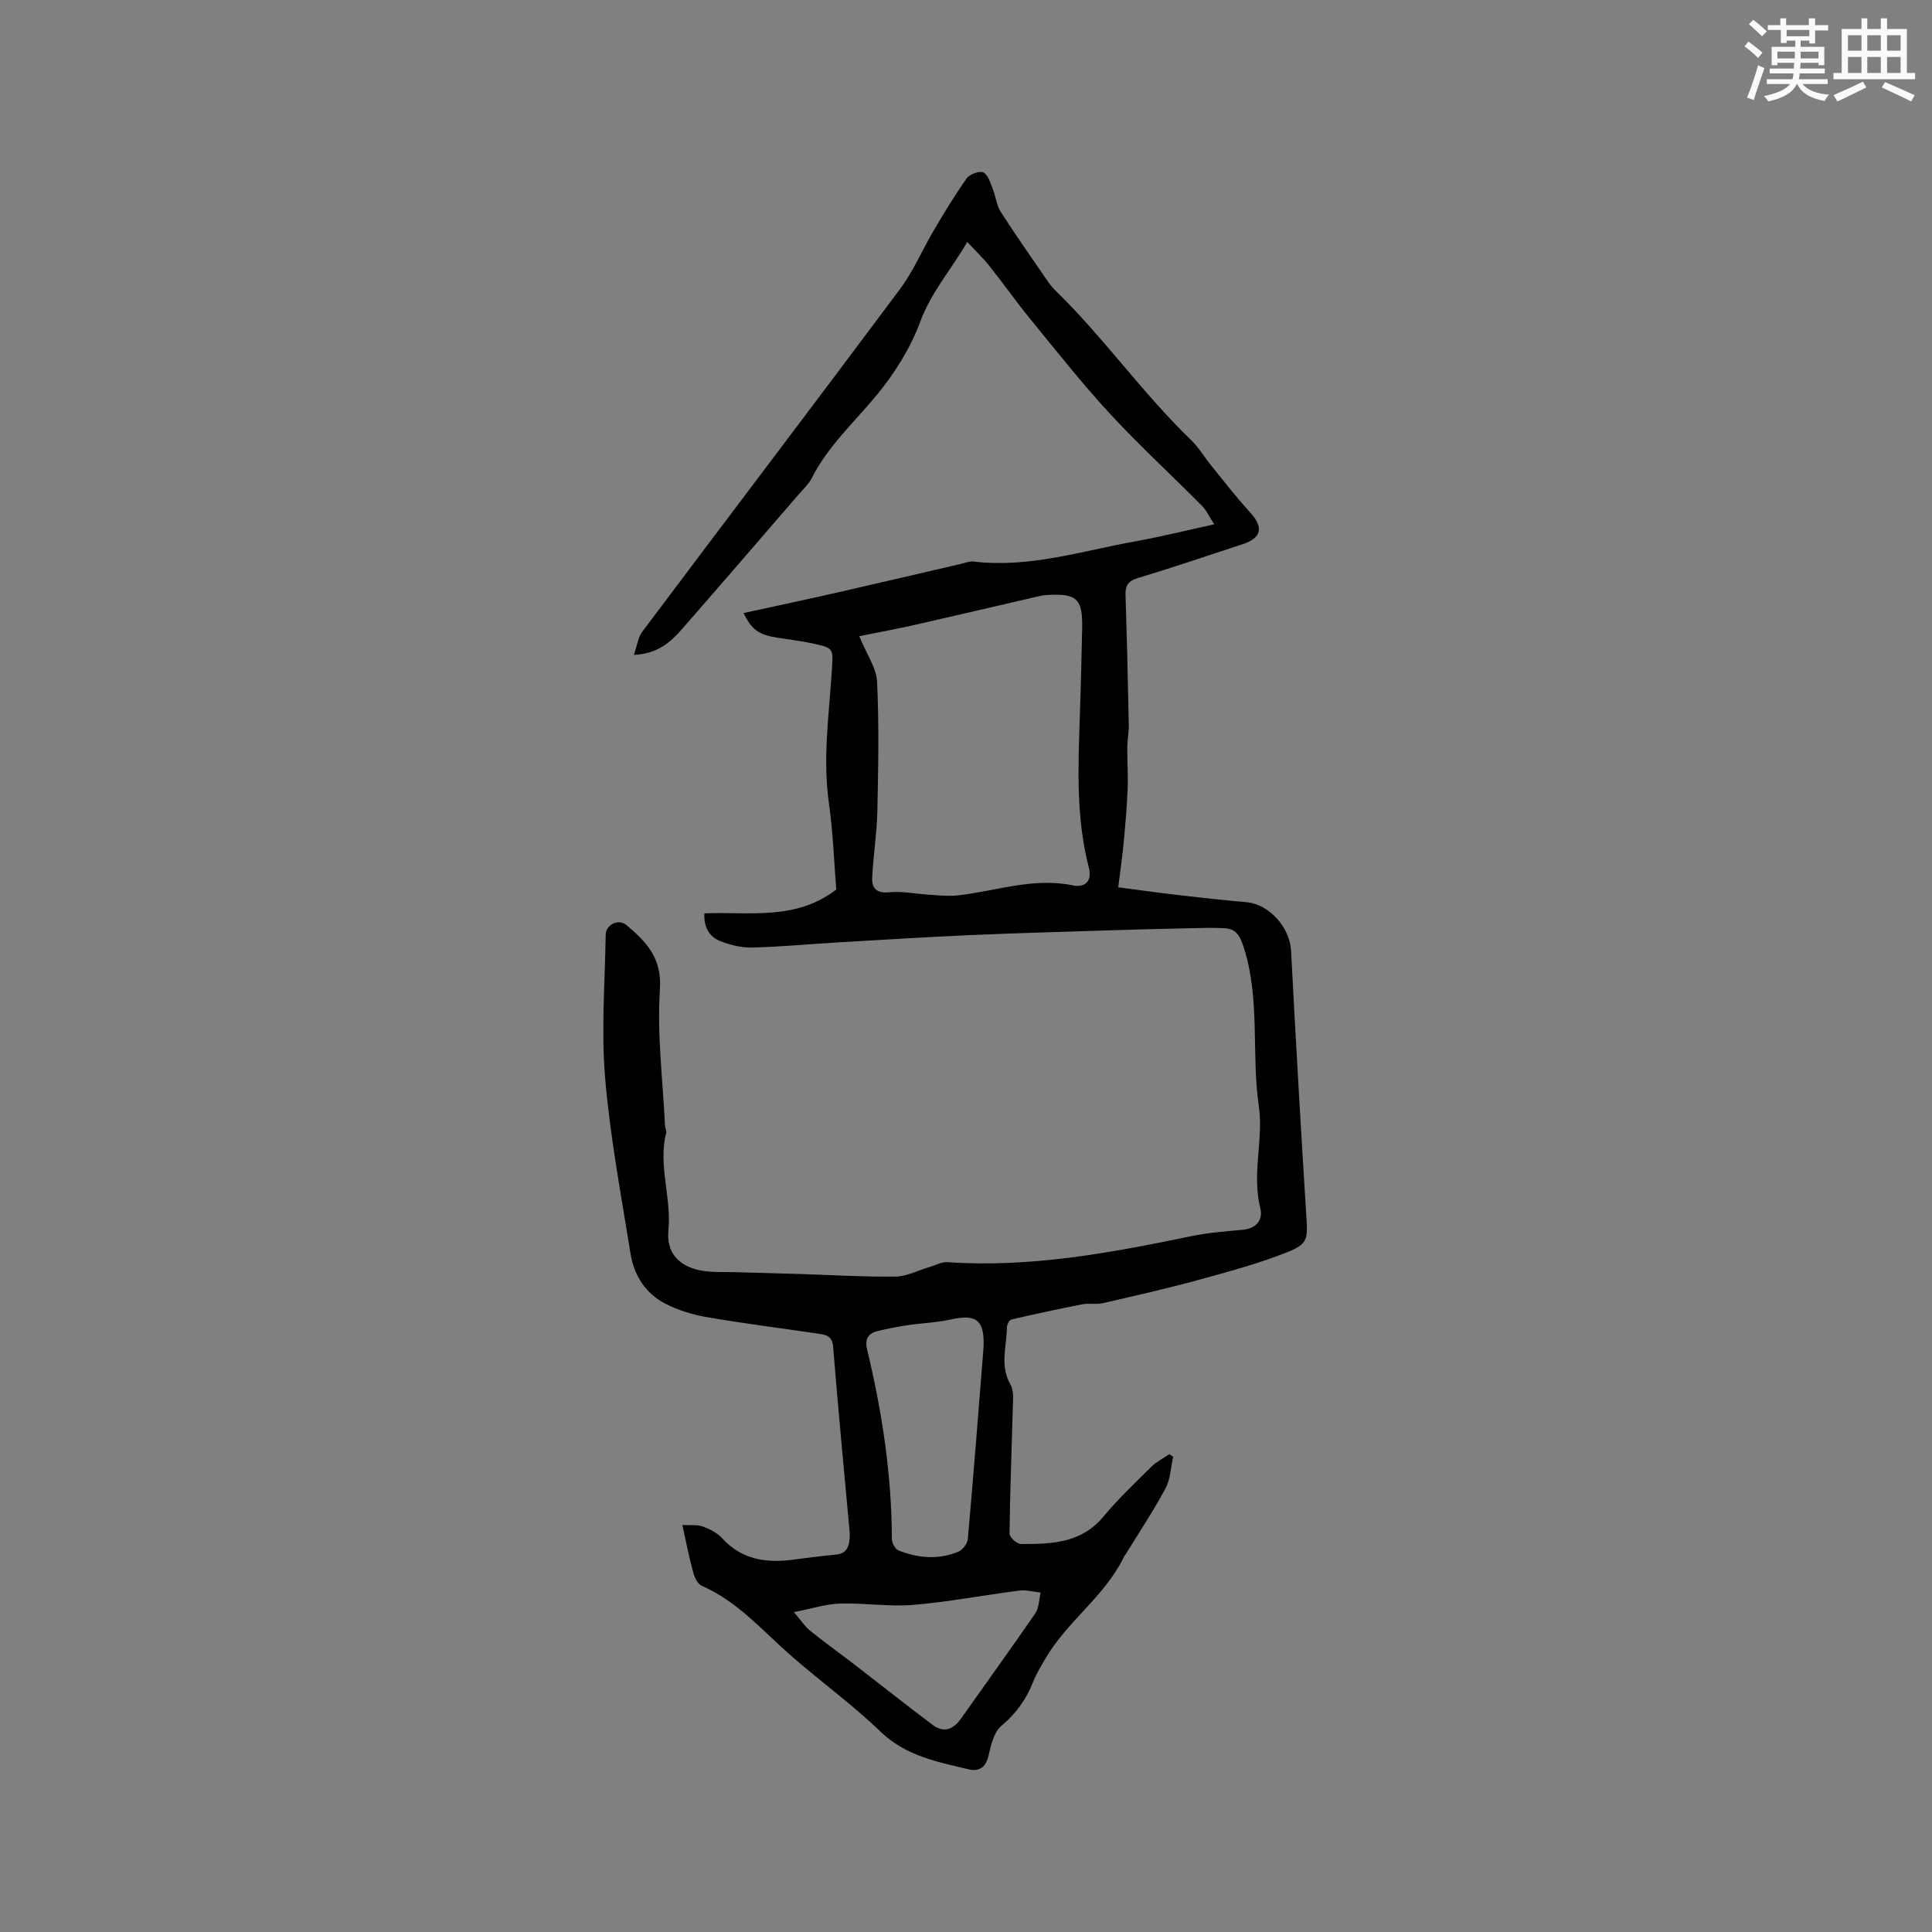 <svg enable-background="new 0 0 400 400" viewBox="0 0 400 400" xmlns="http://www.w3.org/2000/svg"><rect x="0" y="0" width="400" height="400" fill="#808080" stroke="none"/><path d="m141.27 315.74c1.65.09 3.03-.12 4.19.29 1.46.53 3.02 1.31 4.04 2.43 3.99 4.39 8.96 5.18 14.47 4.48 3.04-.39 6.09-.79 9.14-1.08 2.04-.19 2.64-1.48 2.79-3.22.04-.53.05-1.06 0-1.59-1.15-12.73-2.39-25.46-3.41-38.2-.18-2.3-1.51-2.5-3.08-2.73-7.65-1.13-15.33-2.09-22.94-3.4-2.99-.51-6.03-1.42-8.71-2.8-4.08-2.1-6.49-5.84-7.21-10.33-1.94-12.13-4.24-24.25-5.27-36.47-.82-9.78-.03-19.7.12-29.56.03-2.15 2.65-3.43 4.33-2.01 4.05 3.43 7.33 6.74 6.9 13.25-.62 9.34.6 18.8 1.05 28.2.02.53.36 1.09.24 1.56-1.7 6.75 1.13 13.38.47 20.14-.44 4.48 1.94 7.32 6.45 8.29 2.34.5 4.84.33 7.26.4 4.44.14 8.88.23 13.32.37 6.66.21 13.33.62 19.98.55 2.31-.03 4.61-1.27 6.91-1.94 1.29-.38 2.6-1.13 3.86-1.05 17.12 1.17 33.76-1.91 50.39-5.37 3.51-.73 7.13-1.01 10.72-1.33 2.88-.26 4.25-2.08 3.65-4.48-1.79-7.09.69-14.29-.3-21.09-1.62-11.1.4-22.5-3.29-33.38-.74-2.18-1.64-3.37-3.75-3.49-2.42-.14-4.86-.06-7.28 0-5.8.13-11.61.27-17.41.46-9.41.3-18.82.56-28.22.97-8.99.4-17.97.96-26.95 1.49-6.02.35-12.02.92-18.04 1.08-2.15.06-4.43-.52-6.46-1.29-2.34-.88-3.53-2.85-3.4-5.79 9.3-.37 18.9 1.55 27.31-4.93-.46-5.65-.66-11.81-1.52-17.87-1.32-9.26.03-18.4.61-27.58.28-4.5.44-4.54-4.11-5.53-2.38-.51-4.81-.78-7.21-1.17-3.81-.62-5.22-1.58-6.98-5.09 6.69-1.46 13.25-2.85 19.79-4.34 8.45-1.92 16.89-3.91 25.33-5.87.82-.19 1.67-.56 2.46-.46 11.53 1.38 22.45-2.18 33.56-4.18 5.3-.96 10.53-2.26 16.32-3.52-.99-1.52-1.58-2.87-2.55-3.85-6.34-6.4-12.99-12.5-19.09-19.11-5.74-6.22-10.99-12.89-16.36-19.45-2.95-3.61-5.64-7.43-8.54-11.08-1.29-1.63-2.81-3.07-4.59-4.98-3.41 5.85-7.48 10.42-9.72 16.48-2.01 5.44-5.27 10.67-8.98 15.17-4.63 5.62-10.09 10.55-13.46 17.19-.66 1.29-1.8 2.34-2.77 3.46-8.04 9.31-16.06 18.63-24.15 27.88-2.37 2.72-5.05 5.09-9.94 5.32.68-1.95.86-3.63 1.73-4.79 17.75-23.66 35.65-47.2 53.34-70.91 2.82-3.77 4.68-8.25 7.1-12.33 2.14-3.62 4.31-7.23 6.75-10.65.62-.86 2.69-1.61 3.44-1.21 1 .53 1.45 2.22 1.96 3.48.62 1.53.76 3.32 1.62 4.67 3.09 4.81 6.38 9.49 9.62 14.21.48.7 1 1.38 1.6 1.97 10.06 9.78 18.13 21.37 28.24 31.12 1.58 1.52 2.71 3.5 4.11 5.22 2.65 3.26 5.23 6.61 8.07 9.71 2.82 3.08 2.41 5.29-1.52 6.58-7.24 2.37-14.46 4.83-21.75 7.03-2.07.63-2.59 1.62-2.52 3.6.29 8.9.49 17.8.67 26.7.03 1.58-.29 3.16-.31 4.74-.02 2.9.19 5.81.07 8.7-.15 3.69-.47 7.37-.82 11.05-.28 2.94-.7 5.87-1.12 9.23 4.35.56 8.49 1.15 12.65 1.63 4.63.54 9.27 1.04 13.91 1.45 4.71.42 8.97 5.23 9.22 10.05.96 18.27 2 36.54 3.15 54.79.31 4.89.43 5.9-4.08 7.68-5.96 2.35-12.2 4.03-18.39 5.72-6.51 1.78-13.09 3.27-19.67 4.78-1.36.31-2.87-.04-4.24.23-4.91.96-9.8 2.02-14.68 3.15-.42.1-.9 1.02-.91 1.56-.05 3.96-1.53 7.94.72 11.89.79 1.38.52 3.46.47 5.21-.21 8.57-.57 17.13-.66 25.7-.01.73 1.54 2.12 2.37 2.12 6.28.03 12.47-.15 17.06-5.66 3.04-3.65 6.52-6.96 9.91-10.31 1.07-1.06 2.49-1.76 3.74-2.63.27.18.54.35.81.53-.51 2.21-.57 4.66-1.61 6.59-2.54 4.72-5.52 9.19-8.33 13.76-.05.09-.16.15-.2.24-3.91 8.26-11.83 13.44-16.34 21.24-.9 1.55-1.85 3.11-2.51 4.76-1.44 3.61-3.51 6.56-6.57 9.11-1.55 1.29-2.17 3.98-2.67 6.16-.55 2.42-1.92 3.37-4.05 2.87-6.52-1.54-13.04-2.75-18.29-7.79-5.86-5.64-12.51-10.45-18.64-15.82-5.88-5.15-11.02-11.19-18.43-14.42-.83-.36-1.46-1.72-1.73-2.74-.83-2.97-1.41-5.99-2.26-9.82zm36.63-184.02c1.54 3.76 3.55 6.55 3.69 9.42.42 8.87.25 17.78.06 26.67-.1 4.63-.84 9.24-1.07 13.87-.11 2.24.9 3.32 3.56 3.05 2.68-.27 5.45.35 8.18.51 2 .12 4.03.36 6 .14 7.92-.89 15.63-3.78 23.85-2.06 2.11.44 4.08-.53 3.25-3.76-2.64-10.18-2.21-20.57-1.86-30.96.21-6.14.36-12.29.49-18.43.13-6.25-1.07-7.36-7.4-6.97-.63.04-1.26.16-1.88.31-8.35 1.93-16.68 3.9-25.04 5.79-3.77.86-7.57 1.56-11.83 2.42zm25.72 147.43c.31-5.85-1.47-7.13-6.65-5.99-2.97.66-6.07.76-9.09 1.21-2.08.31-4.16.72-6.2 1.22-1.97.47-2.66 1.71-2.16 3.78 3.1 12.9 5.1 25.95 5.13 39.26 0 .82.7 2.11 1.39 2.38 4.06 1.6 8.27 1.96 12.37.25.89-.37 1.89-1.68 1.97-2.63 1.19-13.39 2.23-26.81 3.24-39.48zm-39.26 54.62c1.56 1.81 2.32 3.02 3.38 3.87 2.96 2.38 6.06 4.59 9.07 6.91 5.43 4.18 10.8 8.45 16.28 12.57 2.34 1.76 4.3.94 5.91-1.35 5.11-7.25 10.32-14.43 15.34-21.74.79-1.15.77-2.85 1.12-4.3-1.47-.16-2.97-.6-4.4-.42-7.32.93-14.59 2.34-21.93 2.96-5.02.42-10.13-.42-15.19-.27-2.88.08-5.73 1.02-9.58 1.77z" fill="#010000"/><g fill="#fafafb"><path d="m361.2 9.6.8-1c.9.7 1.9 1.4 2.9 2.3l-.9 1.1c-1-1-2-1.8-2.8-2.4zm.5 10.6c.9-2.1 1.6-4.3 2.3-6.7.4.2.8.4 1.3.6-.7 2.1-1.5 4.3-2.2 6.6zm.4-15.2.9-.9c1 .8 2 1.6 2.8 2.4l-1 1c-.9-.9-1.8-1.7-2.7-2.5zm12.5-1.2h1.2v1.4h2.7v1.1h-2.7v2.7h-1.2v-.6h-1.8v1.3h4.9v3.8h-1.2v-.5h-3.7c0 .4-.1.9-.1 1.2h5.1v1h-5.2c0 .5-.1.9-.2 1.2h6v1h-5.2c1.1 1.3 2.9 2 5.5 2.2-.4.4-.7.8-.9 1.3-2.9-.5-4.8-1.6-5.7-3.5h-.1c-.8 1.7-2.7 2.9-5.9 3.6-.2-.4-.6-.8-.9-1.1 2.8-.6 4.6-1.4 5.4-2.5h-4.8v-1h5.3c.1-.3.2-.7.2-1.2h-4.9v-1h5c0-.4 0-.8.1-1.2h-3.5v.5h-1.2v-3.8h4.9v-1.3h-1.8v.5h-1.2v-2.7h-2.7v-1h2.6v-1.4h1.2v1.4h4.7v-1.4zm-6.6 8.3h3.6c0-.4 0-.9 0-1.4h-3.6zm1.9-4.6h4.7v-1.3h-4.7zm6.6 3.2h-3.7v1.4h3.7z"/><path d="m385.3 3.8h1.3v2.2h2.8v-2.2h1.3v2.2h4.1v9.1h1.7v1.3h-16.9v-1.3h1.7v-9.1h4.1v-2.2zm.4 13.1.7 1.2c-1.8.9-3.8 1.9-6 2.9-.2-.4-.5-.8-.8-1.3 2.3-1 4.3-1.9 6.1-2.8zm-3.1-6.4h2.8v-3.2h-2.8zm0 4.6h2.8v-3.3h-2.8zm4-4.6h2.8v-3.2h-2.8zm0 4.6h2.8v-3.3h-2.8zm3.7 1.9c2.1.9 4.1 1.8 6.1 2.7l-.7 1.3c-2.2-1.1-4.2-2-6.1-2.9zm3.2-9.7h-2.8v3.2h2.8zm-2.8 7.8h2.8v-3.3h-2.8z"/></g></svg>